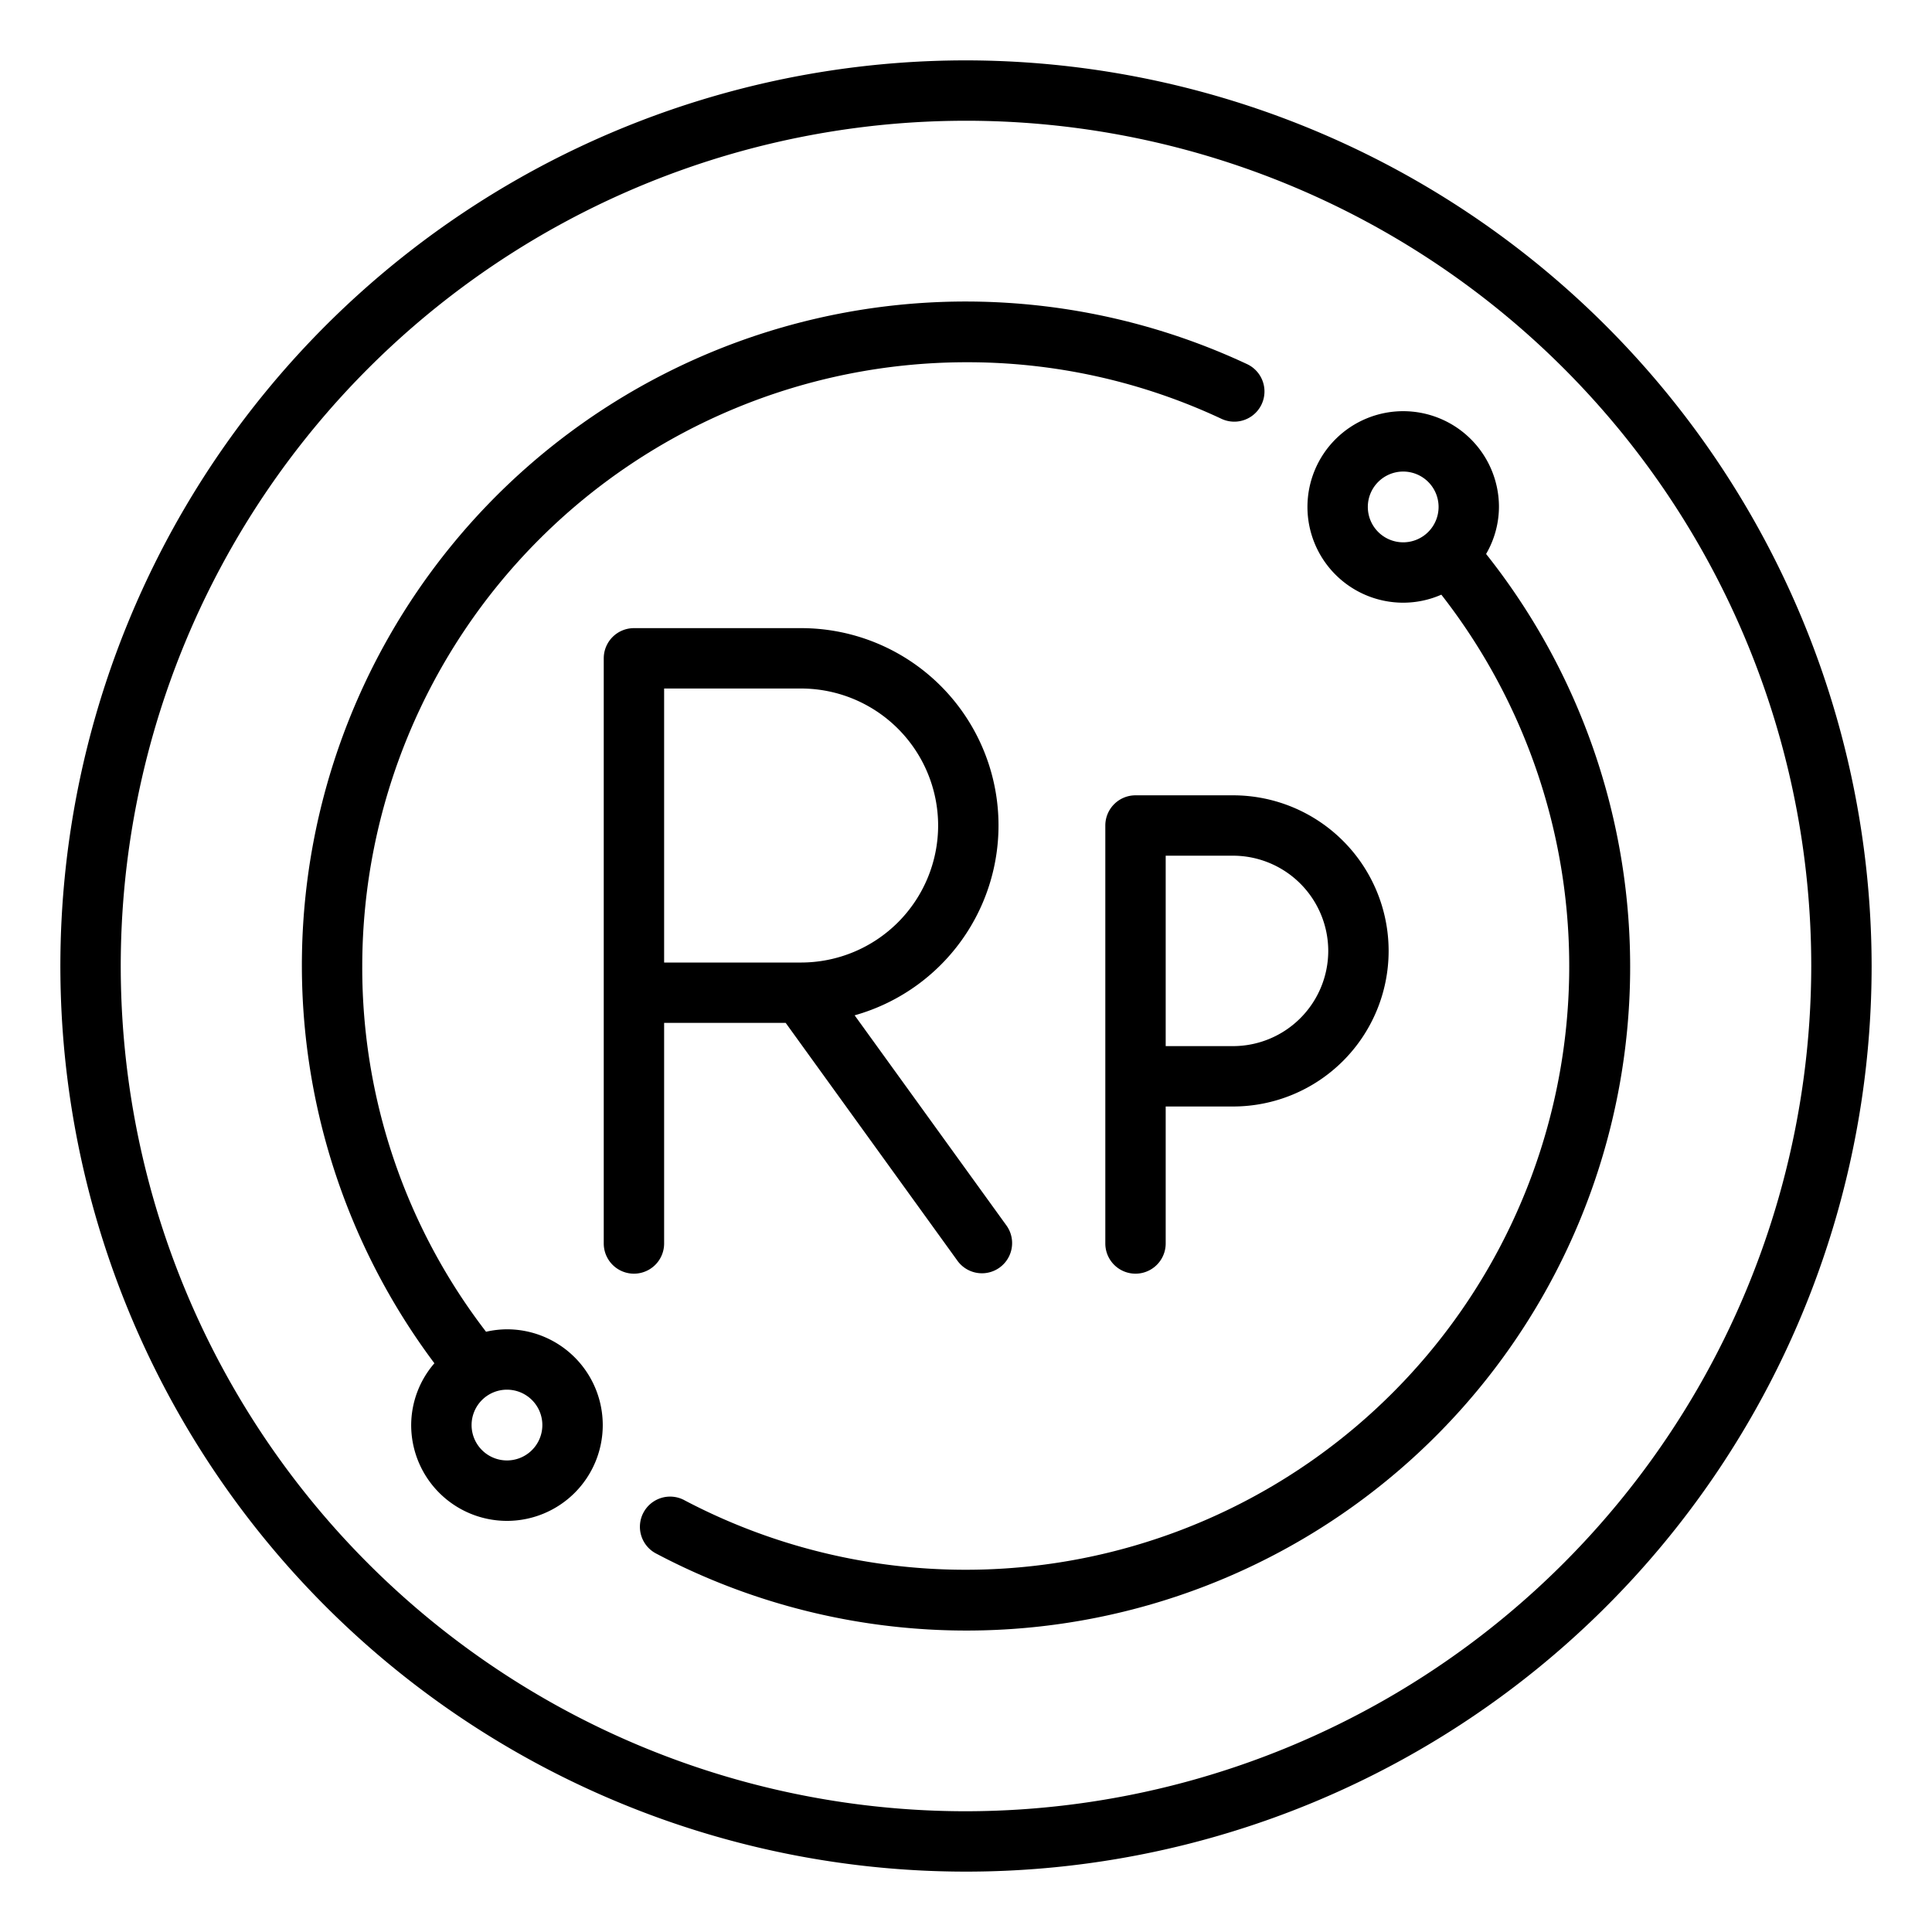 <?xml version="1.0" ?>

<svg fill="#000000" width="800px" height="800px" viewBox="0 0 64 64" xmlns="http://www.w3.org/2000/svg">
<g id="Outline">
<g data-name="Outline" id="Outline-2">
<path d="M22,41.192V33.885h4.027l5.7,7.893a1,1,0,0,0,1.621-1.171l-5.037-6.973a6.535,6.535,0,0,0-1.774-12.826H21a1,1,0,0,0-1,1V41.192a1,1,0,0,0,2,0Zm9.077-13.846a4.544,4.544,0,0,1-4.539,4.539H22V22.808h4.538A4.544,4.544,0,0,1,31.077,27.346Z"/>
<path d="M37.615,26.346a1,1,0,0,0-1,1V41.192a1,1,0,0,0,2,0V36.654h2.231a5.154,5.154,0,1,0,0-10.308ZM44,31.5a3.158,3.158,0,0,1-3.154,3.154H38.615V28.346h2.231A3.158,3.158,0,0,1,44,31.5Z"/>
<path d="M32,2A30,30,0,1,0,62,32,30.034,30.034,0,0,0,32,2Zm0,58A28,28,0,1,1,60,32,28.032,28.032,0,0,1,32,60Z"/>
<path d="M49.655,16.793a3.172,3.172,0,1,0-3.173,3.172,3.138,3.138,0,0,0,1.264-.266A19.994,19.994,0,0,1,22.691,49.707a1,1,0,1,0-.931,1.769A21.986,21.986,0,0,0,49.229,18.351,3.127,3.127,0,0,0,49.655,16.793Zm-4.344,0a1.172,1.172,0,1,1,1.171,1.172A1.172,1.172,0,0,1,45.311,16.793Z"/>
<path d="M16.793,44.035a3.157,3.157,0,0,0-.692.081A19.779,19.779,0,0,1,12,32,20.023,20.023,0,0,1,32,12a19.811,19.811,0,0,1,8.463,1.874,1,1,0,0,0,.848-1.812A21.989,21.989,0,0,0,14.39,45.16a3.141,3.141,0,0,0-.769,2.047,3.173,3.173,0,1,0,3.172-3.172Zm0,4.344a1.172,1.172,0,1,1,1.173-1.172A1.172,1.172,0,0,1,16.793,48.379Z"/>
</g>
</g>
</svg>
